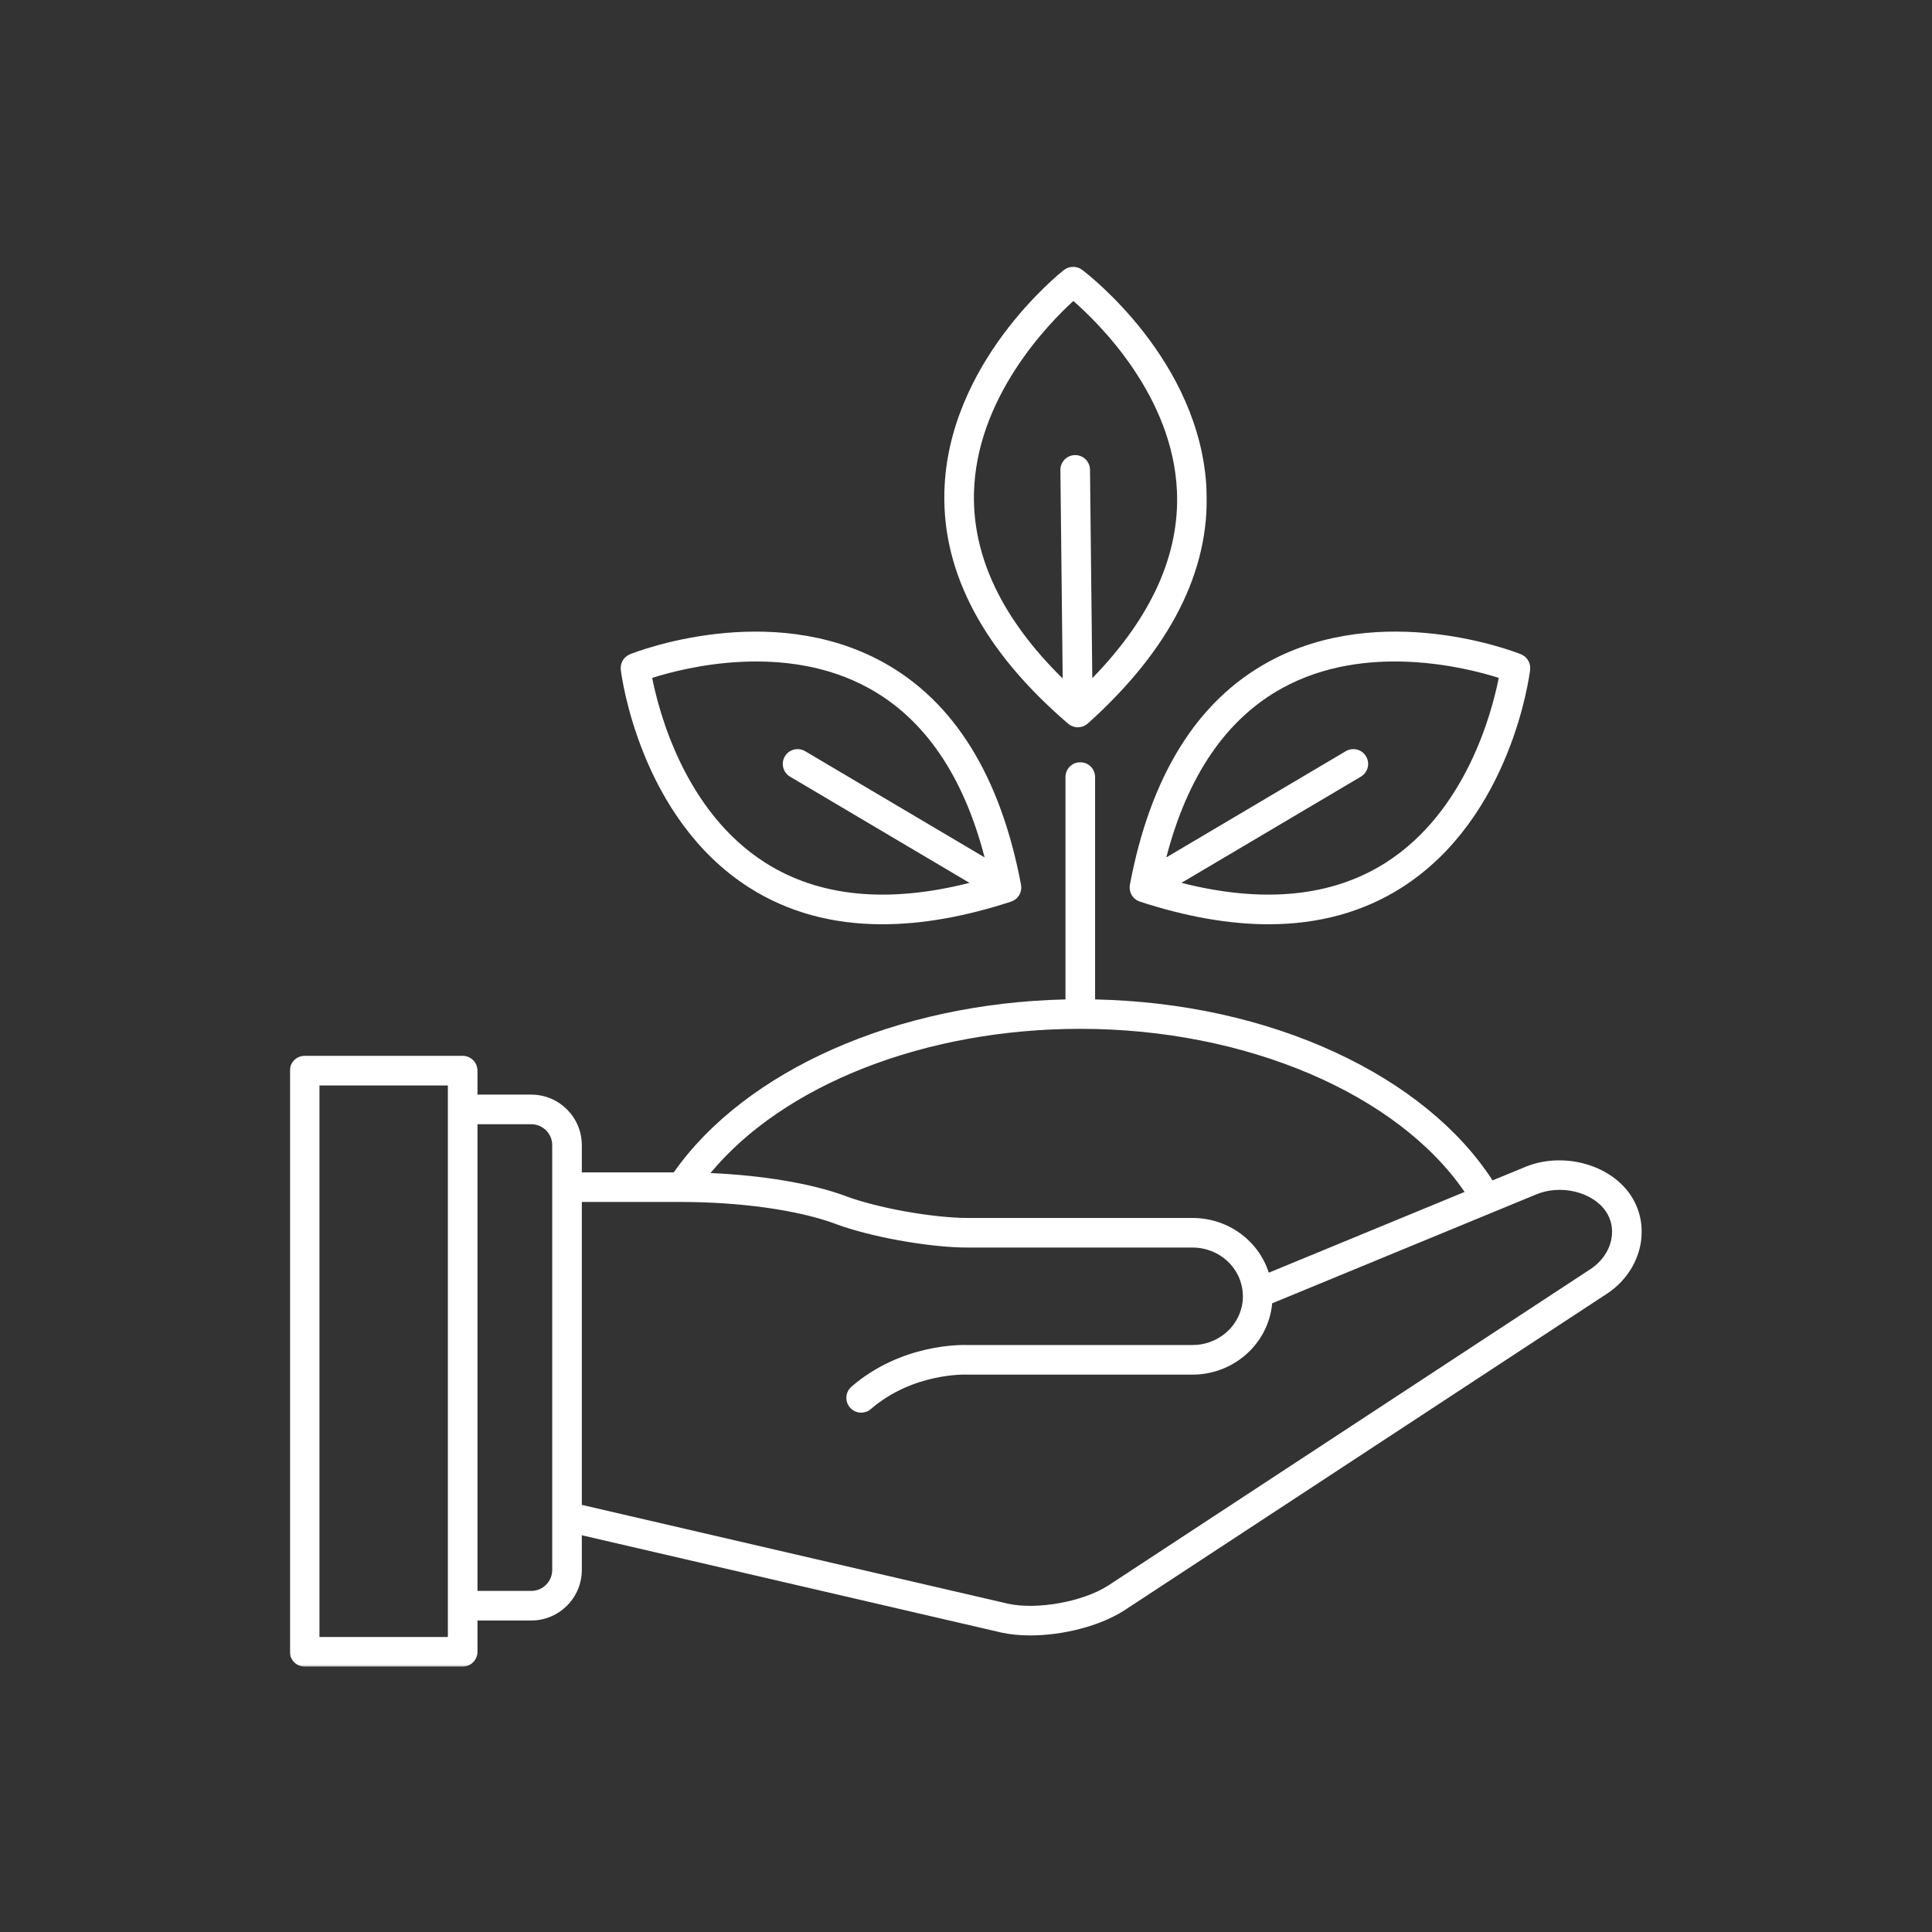 <?xml version="1.0" encoding="UTF-8"?>
<svg width="900px" height="900px" viewBox="0 0 900 900" version="1.1" xmlns="http://www.w3.org/2000/svg" xmlns:xlink="http://www.w3.org/1999/xlink">
    <rect x="0" y="0" width="900" height="900" fill="#333333" stroke="none"/>
    <title>grow</title>
    <defs>
        <polygon id="path-1" points="0 0 630.398 0 630.398 421.695 0 421.695"></polygon>
        <polygon id="path-3" points="0 0 123 0 123 215.805 0 215.805"></polygon>
    </defs>
    <g id="grow" stroke="none" stroke-width="1" fill="none" fill-rule="evenodd">
        <g id="Clipped" transform="translate(135, 354.805)">
            <mask id="mask-2" fill="white">
                <use xlink:href="#path-1"></use>
            </mask>
            <g id="Path"></g>
            <path d="M624.25,201.422 C614.215,187.086 592.031,181.57 574.766,189.109 L560.301,195.074 C544.664,170.996 519.516,150.473 487.168,135.48 C454.031,120.121 415.426,111.629 375.133,110.766 L375.133,7.172 C375.133,3.363 372.047,0.277 368.234,0.277 C364.426,0.277 361.34,3.363 361.34,7.172 L361.34,110.766 C282.961,112.512 212.391,143.637 178.867,191.328 L136.035,191.328 L136.035,178.66 C136.035,165.672 125.469,155.109 112.477,155.109 L87.426,155.109 L87.426,143.945 C87.426,140.137 84.336,137.051 80.527,137.051 L6.918,137.051 C3.109,137.051 0.023,140.137 0.023,143.945 L0.023,414.656 C0.023,418.465 3.109,421.551 6.918,421.551 L80.527,421.551 C84.336,421.551 87.426,418.465 87.426,414.656 L87.426,400.086 L112.477,400.086 C125.469,400.086 136.035,389.523 136.035,376.535 L136.035,360.375 L331.555,405.719 C335.652,406.613 340.191,407.039 344.934,407.039 C360.125,407.039 377.387,402.68 388.707,395.395 L613.309,248.031 C621.566,242.715 627.344,234.387 629.152,225.195 C630.812,216.754 629.07,208.312 624.25,201.422 Z M73.633,407.766 L13.816,407.766 L13.816,150.84 L73.633,150.84 L73.633,407.766 Z M122.242,351.465 C122.242,351.52 122.242,351.578 122.242,351.633 L122.242,376.539 C122.242,381.922 117.863,386.301 112.477,386.301 L87.426,386.301 L87.426,168.895 L112.477,168.895 C117.863,168.895 122.242,173.277 122.242,178.66 L122.242,351.465 Z M368.309,124.465 C445.449,124.465 515.988,154.723 547.273,200.445 L456.051,238.062 C451.289,223.211 437.16,212.57 420.531,212.57 L315.773,212.57 C307.941,212.57 297.074,211.414 285.977,209.395 C275.766,207.523 266.32,205.09 259.363,202.543 L258.75,202.297 C258.695,202.277 258.641,202.254 258.582,202.234 C242.918,196.488 220.199,192.703 195.969,191.645 C230.047,150.496 295.898,124.465 368.309,124.465 Z M615.617,222.531 C614.527,228.074 610.965,233.141 605.789,236.473 L381.191,383.836 C369.488,391.363 348.105,395.219 334.582,392.27 L136.035,346.223 L136.035,205.117 L182.168,205.117 C209.824,205.117 236.574,208.867 253.746,215.148 L254.359,215.391 C254.414,215.41 254.469,215.434 254.523,215.453 C262.199,218.273 272.484,220.938 283.496,222.957 C295.559,225.148 307.023,226.355 315.77,226.355 L420.527,226.355 C433.082,226.355 443.371,235.863 443.953,247.992 C443.957,248.059 443.961,248.125 443.965,248.191 C443.988,248.477 444,248.773 444,249.07 C444,250.512 443.852,251.961 443.551,253.414 C441.418,264.047 431.734,271.766 420.527,271.766 L315.93,271.766 C312.938,271.648 284.938,271.055 261.656,291.156 C258.773,293.645 258.453,297.996 260.945,300.879 C262.309,302.457 264.23,303.266 266.168,303.266 C267.766,303.266 269.367,302.715 270.672,301.59 C290.441,284.52 315.164,285.531 315.391,285.539 C315.516,285.547 315.645,285.551 315.773,285.551 L420.527,285.551 C438.285,285.551 453.652,273.176 457.07,256.156 C457.332,254.891 457.516,253.613 457.633,252.324 L580.09,201.824 C580.137,201.805 580.188,201.785 580.234,201.766 C591.605,196.77 606.586,200.238 612.945,209.324 C615.602,213.117 616.547,217.805 615.617,222.531 Z" id="Shape" fill="#FFFFFF" fill-rule="nonzero" mask="url(#mask-2)"></path>
        </g>
        <path d="M289.188,312.012 C289.527,314.816 298.082,381.031 349.004,413.465 C366.895,424.859 387.637,430.562 411.043,430.562 C429.422,430.562 449.441,427.047 470.996,420.008 C471.043,419.992 471.082,419.965 471.129,419.949 C471.234,419.91 471.344,419.883 471.445,419.84 C471.484,419.824 471.523,419.805 471.559,419.785 C471.797,419.688 472.023,419.578 472.25,419.453 C472.289,419.434 472.32,419.406 472.359,419.383 C472.414,419.348 472.465,419.312 472.52,419.277 C472.605,419.227 472.691,419.172 472.773,419.113 C472.934,419.004 473.09,418.883 473.242,418.758 C473.32,418.691 473.398,418.629 473.473,418.559 C473.543,418.496 473.613,418.441 473.68,418.375 C473.715,418.344 473.742,418.305 473.773,418.27 C473.949,418.094 474.121,417.91 474.277,417.711 C474.309,417.672 474.332,417.625 474.363,417.586 C474.391,417.551 474.41,417.512 474.438,417.477 C474.504,417.383 474.57,417.289 474.633,417.191 C474.684,417.113 474.742,417.047 474.789,416.965 C474.824,416.902 474.844,416.836 474.875,416.777 C474.949,416.645 475.02,416.512 475.082,416.379 C475.152,416.227 475.215,416.074 475.273,415.914 C475.324,415.785 475.375,415.656 475.418,415.52 C475.461,415.391 475.496,415.262 475.527,415.129 C475.57,414.965 475.602,414.797 475.629,414.629 C475.656,414.488 475.684,414.352 475.695,414.211 C475.711,414.074 475.719,413.938 475.727,413.801 C475.733,413.633 475.733,413.469 475.73,413.301 C475.73,413.16 475.727,413.016 475.715,412.875 C475.699,412.727 475.68,412.574 475.656,412.426 C475.645,412.34 475.648,412.262 475.637,412.176 C466.102,361.531 444.43,326.621 411.23,308.414 C358.289,279.383 296.09,303.727 293.469,304.777 C293.301,304.844 293.16,304.945 293,305.023 C292.812,305.113 292.625,305.203 292.449,305.309 C292.23,305.445 292.027,305.598 291.828,305.75 C291.676,305.867 291.527,305.98 291.387,306.109 C291.199,306.285 291.027,306.473 290.859,306.664 C290.734,306.809 290.609,306.949 290.5,307.102 C290.352,307.297 290.23,307.5 290.105,307.711 C290,307.887 289.898,308.066 289.812,308.254 C289.715,308.457 289.641,308.664 289.562,308.875 C289.488,309.086 289.414,309.293 289.359,309.516 C289.309,309.727 289.277,309.941 289.242,310.156 C289.207,310.383 289.176,310.605 289.164,310.836 C289.152,311.062 289.164,311.289 289.176,311.52 C289.184,311.684 289.164,311.844 289.188,312.012 Z M404.676,320.547 C430.68,334.844 448.797,361.34 458.664,399.41 L375.066,349.934 C371.789,347.996 367.559,349.078 365.617,352.355 C363.676,355.629 364.762,359.859 368.039,361.797 L451.637,411.277 C413.496,420.938 381.539,417.809 356.492,401.887 C319,378.062 306.926,331.613 303.809,315.781 C319.191,310.898 365.742,299.145 404.676,320.547 Z" id="Shape" fill="#FFFFFF" fill-rule="nonzero"></path>
        <path d="M526.328,412.426 C526.301,412.59 526.281,412.75 526.27,412.914 C526.258,413.031 526.258,413.145 526.254,413.262 C526.249,413.441 526.246,413.621 526.254,413.801 C526.262,413.953 526.273,414.102 526.293,414.254 C526.305,414.367 526.328,414.477 526.348,414.59 C526.375,414.773 526.406,414.953 526.453,415.129 C526.488,415.277 526.531,415.418 526.578,415.559 C526.613,415.668 526.656,415.773 526.695,415.879 C526.758,416.047 526.82,416.215 526.898,416.375 C526.969,416.523 527.047,416.664 527.125,416.809 C527.152,416.859 527.168,416.914 527.195,416.965 C527.238,417.031 527.285,417.09 527.328,417.156 C527.402,417.273 527.484,417.387 527.566,417.5 C527.621,417.578 527.664,417.656 527.723,417.73 C527.855,417.898 528.004,418.047 528.148,418.199 C528.207,418.262 528.258,418.328 528.32,418.391 C528.371,418.441 528.43,418.484 528.484,418.535 C528.578,418.617 528.676,418.699 528.773,418.777 C528.91,418.891 529.047,418.996 529.191,419.098 C529.285,419.164 529.387,419.227 529.488,419.289 C529.516,419.305 529.539,419.324 529.566,419.34 C529.629,419.379 529.684,419.422 529.75,419.457 C529.953,419.57 530.164,419.664 530.375,419.758 C530.434,419.785 530.488,419.816 530.547,419.84 C530.641,419.879 530.742,419.902 530.836,419.938 C530.887,419.953 530.934,419.984 530.984,420 C552.547,427.039 572.562,430.559 590.941,430.559 C614.348,430.559 635.098,424.852 652.984,413.457 C703.906,381.023 712.461,314.809 712.797,312.008 C712.816,311.855 712.797,311.711 712.809,311.562 C712.82,311.312 712.836,311.062 712.82,310.812 C712.812,310.602 712.777,310.398 712.75,310.191 C712.715,309.957 712.68,309.723 712.621,309.496 C712.57,309.289 712.504,309.098 712.43,308.898 C712.352,308.676 712.273,308.453 712.168,308.238 C712.086,308.062 711.988,307.898 711.891,307.73 C711.766,307.508 711.633,307.293 711.48,307.09 C711.375,306.945 711.258,306.816 711.145,306.684 C710.969,306.477 710.789,306.281 710.586,306.098 C710.461,305.98 710.32,305.875 710.184,305.77 C709.973,305.602 709.758,305.441 709.52,305.297 C709.363,305.203 709.195,305.125 709.027,305.043 C708.855,304.953 708.699,304.848 708.516,304.773 C705.895,303.723 643.703,279.379 590.762,308.402 C557.555,326.609 535.883,361.523 526.344,412.172 C526.332,412.262 526.34,412.344 526.328,412.426 Z M597.316,320.543 C636.25,299.145 682.793,310.898 698.176,315.781 C695.062,331.609 682.988,378.059 645.496,401.887 C620.445,417.805 588.488,420.938 550.352,411.273 L633.945,361.797 C637.223,359.855 638.309,355.629 636.367,352.352 C634.426,349.074 630.195,347.992 626.918,349.934 L543.32,399.41 C553.191,361.34 571.309,334.84 597.316,320.543 Z" id="Shape" fill="#FFFFFF" fill-rule="nonzero"></path>
        <g id="Clipped" transform="translate(439.398, 124)">
            <mask id="mask-4" fill="white">
                <use xlink:href="#path-3"></use>
            </mask>
            <g id="Path"></g>
            <path d="M58.215,213.152 C58.305,213.23 58.406,213.281 58.5,213.355 C58.598,213.43 58.695,213.516 58.797,213.586 C58.875,213.641 58.957,213.688 59.039,213.738 C59.25,213.871 59.465,213.984 59.684,214.09 C59.793,214.145 59.895,214.211 60.004,214.258 C60.059,214.281 60.113,214.297 60.164,214.316 C60.449,214.43 60.738,214.512 61.027,214.582 C61.129,214.609 61.223,214.652 61.324,214.672 C61.348,214.676 61.371,214.676 61.395,214.684 C61.828,214.766 62.266,214.816 62.703,214.816 C62.719,214.816 62.734,214.812 62.746,214.812 C62.758,214.812 62.77,214.812 62.781,214.812 C62.828,214.812 62.875,214.801 62.922,214.797 C63.297,214.785 63.676,214.75 64.047,214.676 C64.152,214.656 64.25,214.625 64.352,214.598 C64.402,214.586 64.449,214.566 64.496,214.551 C64.773,214.477 65.047,214.398 65.316,214.289 C65.371,214.266 65.43,214.254 65.484,214.23 C65.605,214.176 65.719,214.098 65.836,214.035 C66.047,213.93 66.258,213.82 66.457,213.688 C66.539,213.633 66.625,213.586 66.703,213.527 C66.82,213.445 66.922,213.352 67.031,213.262 C67.125,213.188 67.227,213.133 67.316,213.051 C105.684,178.625 124.301,141.992 122.645,104.172 C120.004,43.875 66.914,3.363 64.652,1.664 C64.539,1.578 64.41,1.523 64.293,1.449 C64.074,1.305 63.859,1.164 63.629,1.047 C63.445,0.953 63.254,0.879 63.062,0.801 C62.84,0.715 62.621,0.629 62.391,0.562 C62.184,0.504 61.98,0.465 61.773,0.426 C61.543,0.387 61.316,0.344 61.082,0.324 C60.879,0.309 60.684,0.309 60.484,0.309 C60.234,0.312 59.992,0.316 59.746,0.344 C59.559,0.363 59.379,0.402 59.195,0.438 C58.941,0.488 58.691,0.539 58.445,0.621 C58.266,0.676 58.094,0.746 57.922,0.82 C57.684,0.914 57.449,1.016 57.219,1.141 C57.043,1.238 56.879,1.352 56.711,1.465 C56.559,1.566 56.395,1.641 56.25,1.754 C54.031,3.5 1.84,45.164 0.52,105.504 C-0.309,143.352 19.102,179.57 58.215,213.152 Z M14.309,105.898 C15.234,61.477 48.707,27.066 60.609,16.211 C72.75,26.801 106.969,60.469 108.871,104.863 C110.137,134.504 96.875,163.734 69.434,191.922 L68.367,94.816 C68.328,91.008 65.191,87.934 61.395,87.996 C57.586,88.039 54.531,91.16 54.574,94.965 L55.641,192.074 C27.59,164.496 13.688,135.562 14.309,105.898 Z" id="Shape" fill="#FFFFFF" fill-rule="nonzero" mask="url(#mask-4)"></path>
        </g>
    </g>
</svg>
